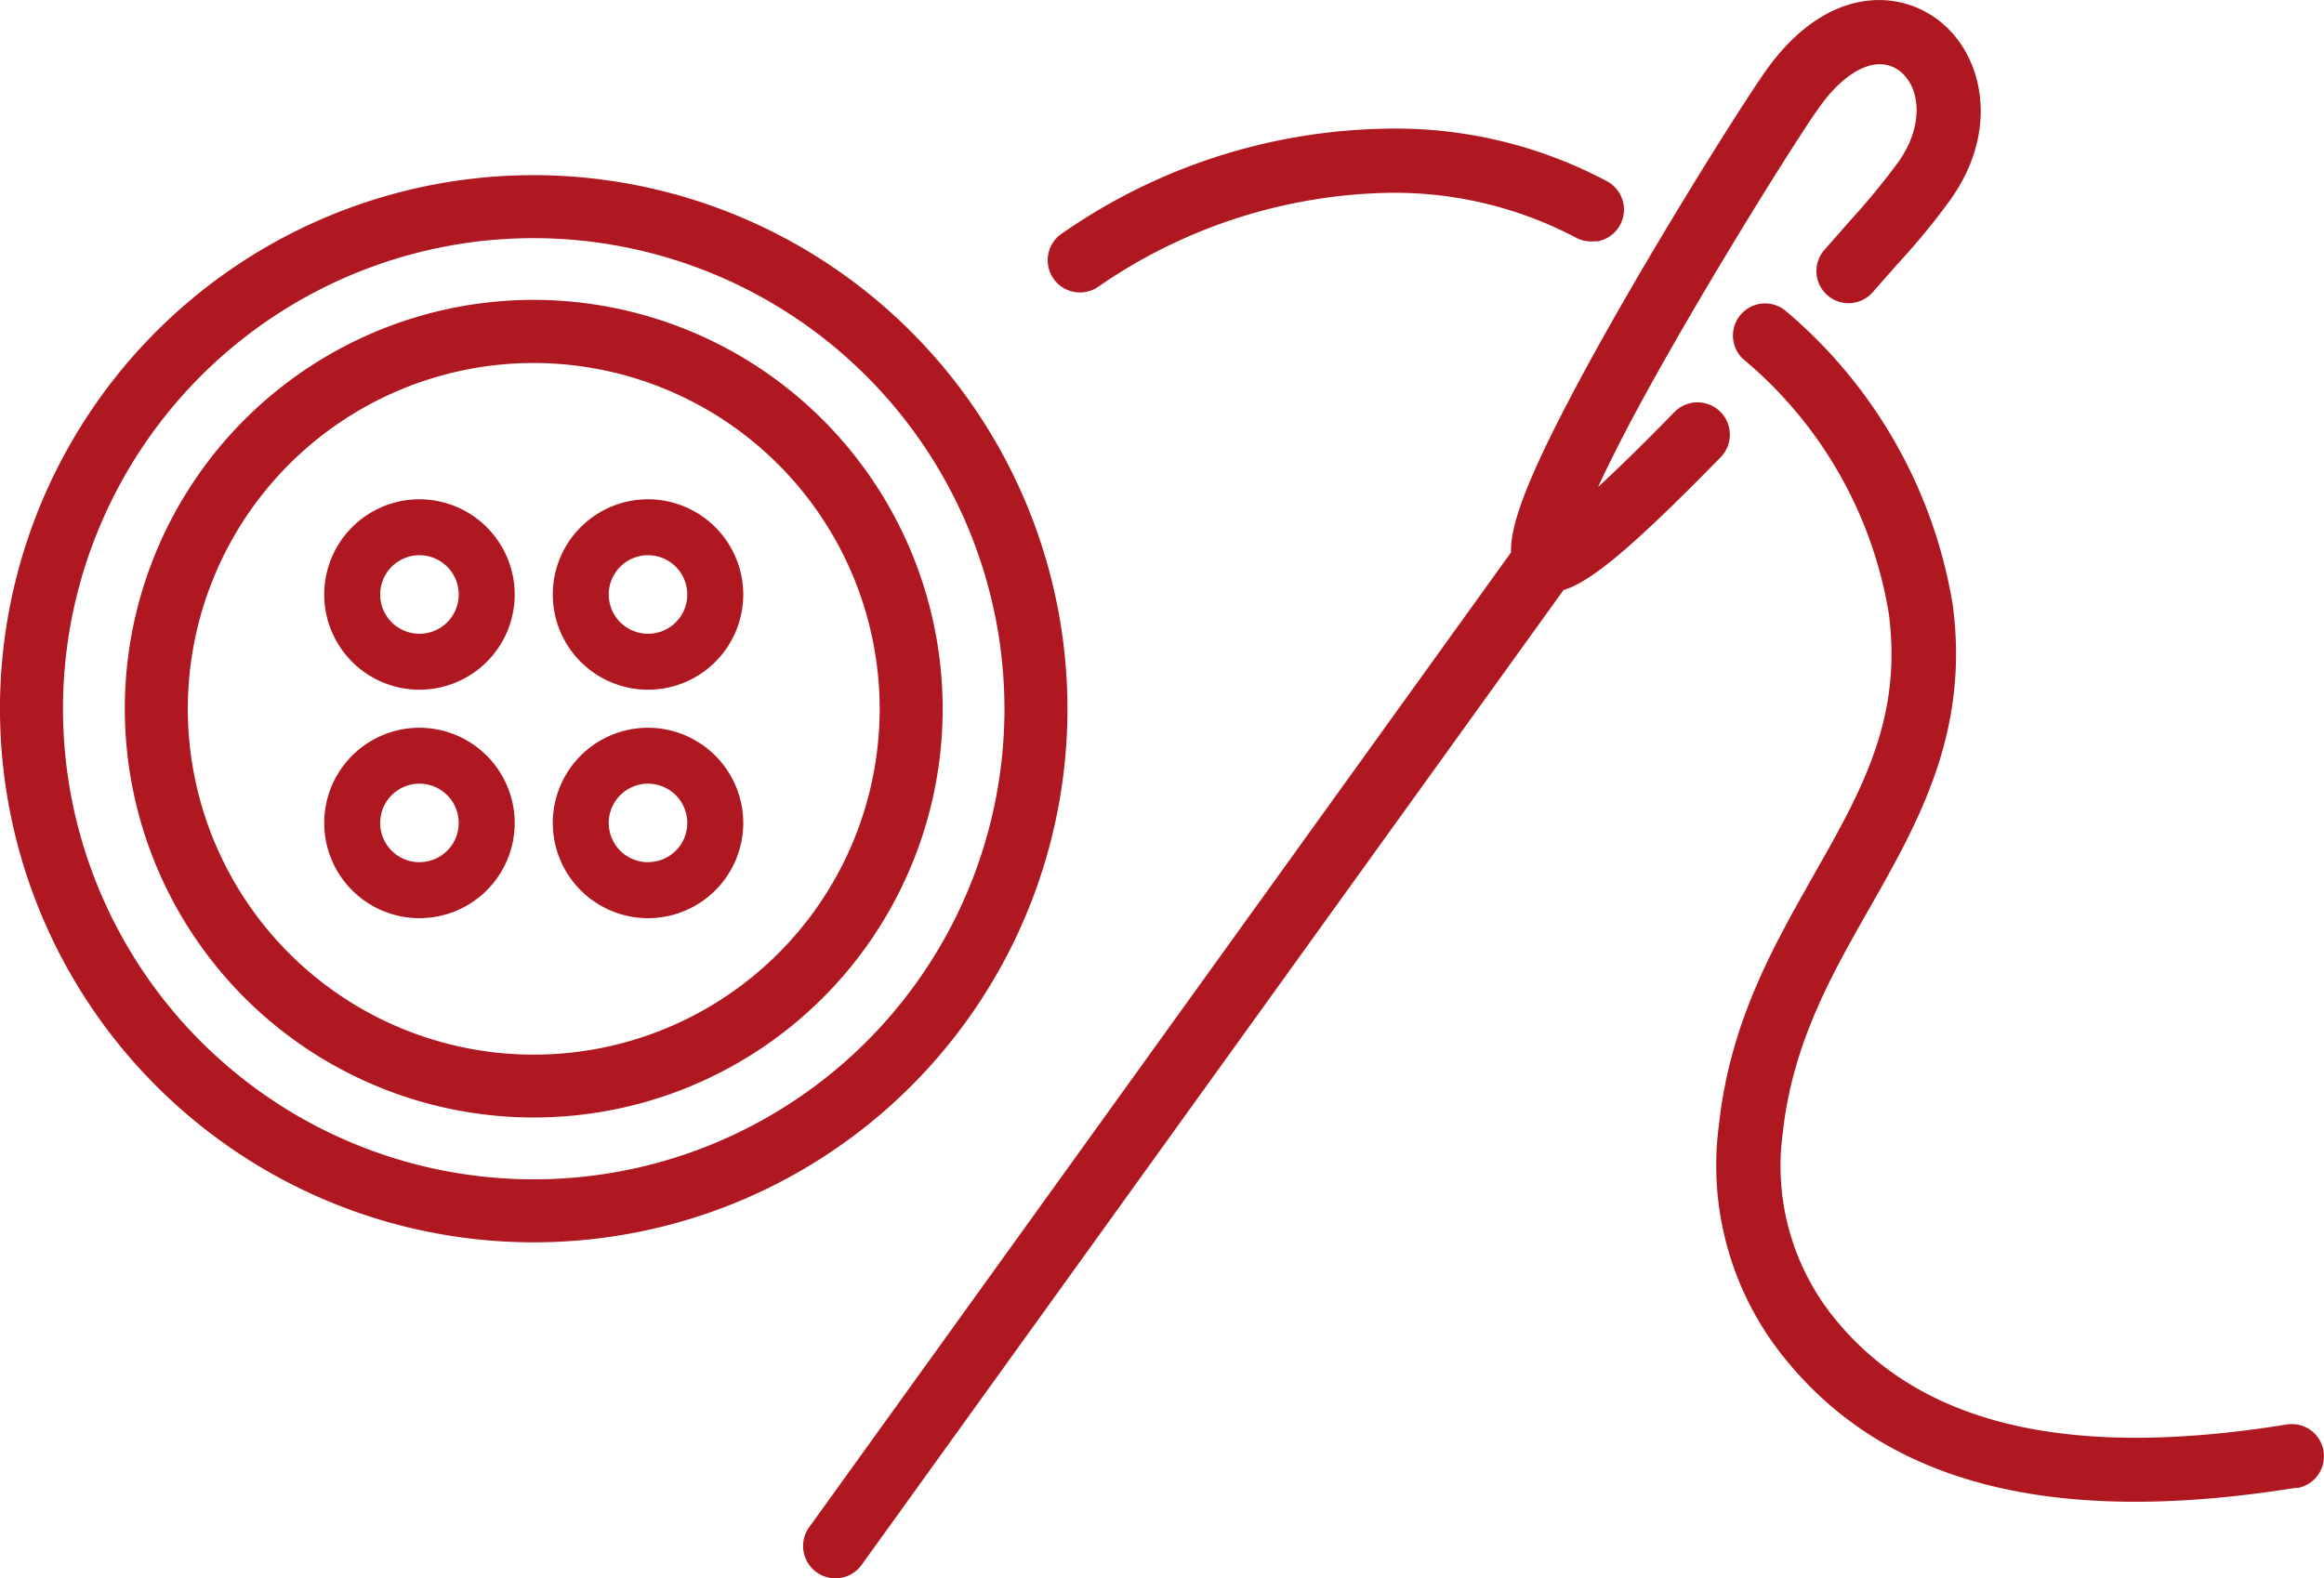 <svg id="Raggruppa_38" data-name="Raggruppa 38" xmlns="http://www.w3.org/2000/svg" xmlns:xlink="http://www.w3.org/1999/xlink" width="117.766" height="80" viewBox="0 0 117.766 80">
  <defs>
    <clipPath id="clip-path">
      <rect id="Rettangolo_45" data-name="Rettangolo 45" width="117.766" height="80" fill="none"/>
    </clipPath>
  </defs>
  <g id="Raggruppa_38-2" data-name="Raggruppa 38" clip-path="url(#clip-path)">
    <path id="Tracciato_62" data-name="Tracciato 62" d="M21.256,36.889a4.826,4.826,0,1,0,4.826,4.826,4.834,4.834,0,0,0-4.826-4.826m0,6.815a1.99,1.99,0,1,1,1.989-1.989A1.983,1.983,0,0,1,21.256,43.7" fill="#b01821"/>
    <path id="Tracciato_63" data-name="Tracciato 63" d="M21.256,25.308a4.826,4.826,0,1,0,4.826,4.827,4.834,4.834,0,0,0-4.826-4.827m0,6.816a1.99,1.99,0,1,1,1.989-1.989,1.985,1.985,0,0,1-1.989,1.989" fill="#b01821"/>
    <path id="Tracciato_64" data-name="Tracciato 64" d="M32.838,36.889a4.826,4.826,0,1,0,4.826,4.826,4.834,4.834,0,0,0-4.826-4.826m0,6.815a1.99,1.99,0,1,1,1.989-1.989A1.983,1.983,0,0,1,32.838,43.7" fill="#b01821"/>
    <path id="Tracciato_65" data-name="Tracciato 65" d="M32.838,25.308a4.826,4.826,0,1,0,4.826,4.827,4.834,4.834,0,0,0-4.826-4.827m0,6.816a1.99,1.99,0,1,1,1.989-1.989,1.984,1.984,0,0,1-1.989,1.989" fill="#b01821"/>
    <path id="Tracciato_66" data-name="Tracciato 66" d="M55.664,14.527A26.7,26.7,0,0,1,70.112,9.78a19.685,19.685,0,0,1,9.742,2.263,1.661,1.661,0,0,0,1.04.177l.025.019a1.634,1.634,0,0,0,.519-3.049A22.781,22.781,0,0,0,70.045,6.527,29.522,29.522,0,0,0,53.723,11.9a1.634,1.634,0,0,0,1.941,2.628" fill="#b01821"/>
    <path id="Tracciato_67" data-name="Tracciato 67" d="M87.193,23.176a1.638,1.638,0,0,0-2.346-2.287c-1.676,1.719-2.928,2.932-3.868,3.8.46-.994,1.1-2.293,2.018-4,3.257-6.02,8.118-13.769,9.226-15.3,1.352-1.873,2.911-2.608,4-1.819,1.067.77,1.341,2.748-.049,4.674a36.586,36.586,0,0,1-2.4,2.916l-1.34,1.526a1.627,1.627,0,0,0,2.459,2.131l1.321-1.5a35.009,35.009,0,0,0,2.593-3.155c2.591-3.59,1.682-7.51-.686-9.22C95.915-.641,92.423-.491,89.55,3.49c-1.164,1.613-6.085,9.418-9.443,15.66-2.642,4.921-3.588,7.413-3.536,8.849L41.007,77.409a1.636,1.636,0,0,0,2.653,1.916L79.229,29.909c1.42-.423,3.6-2.27,7.964-6.733" fill="#b01821"/>
    <path id="Tracciato_68" data-name="Tracciato 68" d="M117.744,73.558a1.627,1.627,0,0,0-1.873-1.352c-11.2,1.81-18.759-.026-23.114-5.642A12.255,12.255,0,0,1,90.34,57.44c.485-4.537,2.473-8.03,4.406-11.422,2.468-4.352,5.046-8.883,4.216-15.3A24.728,24.728,0,0,0,90.5,15.769a1.629,1.629,0,0,0-2.158,2.44,21.253,21.253,0,0,1,7.371,12.9c.7,5.333-1.395,9-3.811,13.256-2.073,3.668-4.24,7.465-4.8,12.68A15.5,15.5,0,0,0,90.177,68.52c5.145,6.661,13.712,8.907,26.21,6.887l0,.024a1.626,1.626,0,0,0,1.352-1.873" fill="#b01821"/>
    <path id="Tracciato_69" data-name="Tracciato 69" d="M27.047,15.2A20.722,20.722,0,1,0,47.769,35.924,20.746,20.746,0,0,0,27.047,15.2M44.576,35.924A17.529,17.529,0,1,1,27.047,18.4,17.548,17.548,0,0,1,44.576,35.924" fill="#b01821"/>
    <path id="Tracciato_70" data-name="Tracciato 70" d="M27.046,8.878A27.047,27.047,0,1,0,54.093,35.924,27.076,27.076,0,0,0,27.046,8.878M50.9,35.924A23.854,23.854,0,1,1,27.046,12.071,23.881,23.881,0,0,1,50.9,35.924" fill="#b01821"/>
  </g>
</svg>
